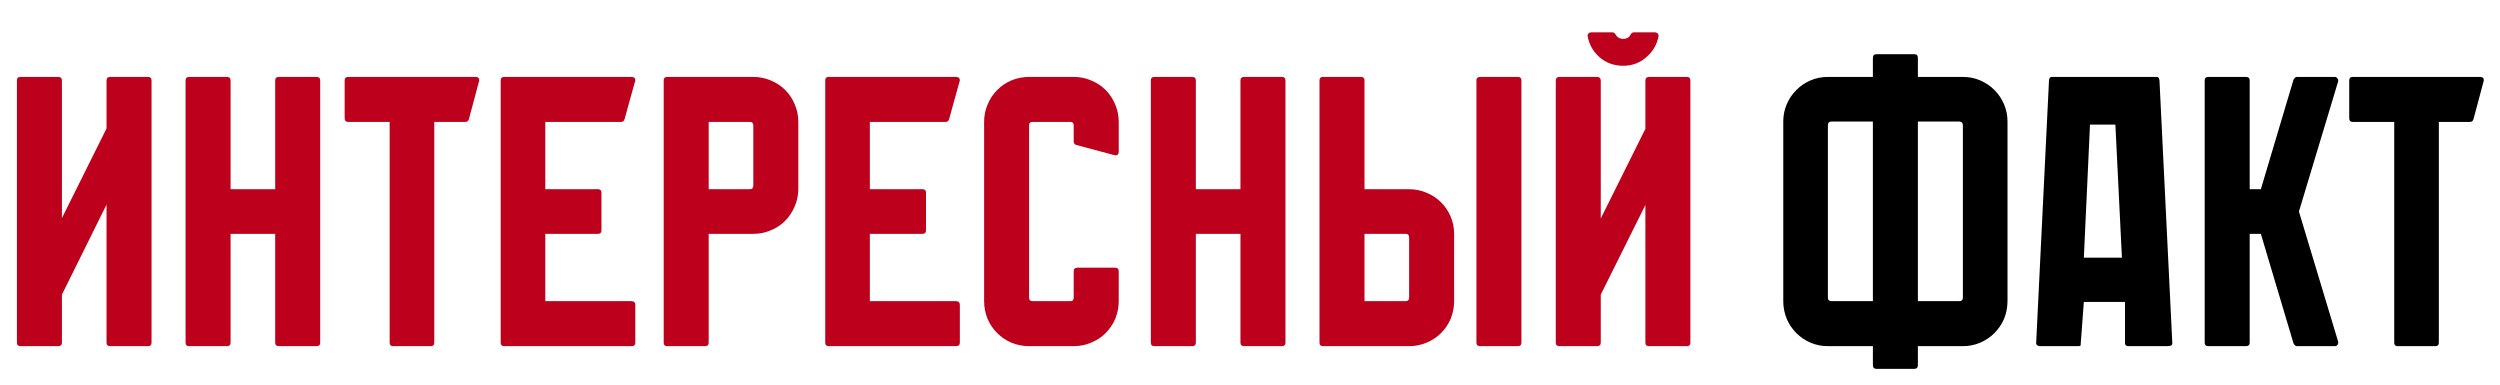 <?xml version="1.0" encoding="UTF-8"?> <svg xmlns="http://www.w3.org/2000/svg" width="65" height="10" viewBox="0 0 65 10" fill="none"><path d="M3.94 2.09V8.91C3.94 8.97 3.91 9 3.85 9H2.87C2.803 9 2.77 8.97 2.77 8.91V5.32L1.61 7.66V8.91C1.61 8.97 1.577 9 1.51 9H0.53C0.47 9 0.44 8.97 0.44 8.91V2.09C0.44 2.03 0.47 2 0.53 2H1.51C1.577 2 1.61 2.03 1.61 2.09V5.67L2.77 3.34V2.09C2.77 2.03 2.803 2 2.87 2H3.85C3.91 2 3.94 2.03 3.94 2.09ZM8.325 2.09V8.91C8.325 8.97 8.295 9 8.235 9H7.255C7.188 9 7.155 8.97 7.155 8.91V6.08H5.995V8.91C5.995 8.97 5.961 9 5.895 9H4.915C4.855 9 4.825 8.97 4.825 8.91V2.09C4.825 2.03 4.855 2 4.915 2H5.895C5.961 2 5.995 2.03 5.995 2.09V4.92H7.155V2.09C7.155 2.03 7.188 2 7.255 2H8.235C8.295 2 8.325 2.03 8.325 2.09ZM12.461 2.09L12.191 3.1C12.177 3.147 12.147 3.17 12.101 3.17H11.291V8.91C11.291 8.97 11.261 9 11.201 9H10.221C10.161 9 10.131 8.97 10.131 8.91V3.17H9.051C8.991 3.17 8.961 3.137 8.961 3.07V2.09C8.961 2.03 8.991 2 9.051 2H12.371C12.431 2 12.461 2.03 12.461 2.09ZM16.518 7.93V8.91C16.518 8.97 16.485 9 16.418 9H13.108C13.048 9 13.018 8.97 13.018 8.91V2.09C13.018 2.03 13.048 2 13.108 2H16.418C16.485 2 16.518 2.03 16.518 2.09L16.238 3.1C16.225 3.147 16.195 3.17 16.148 3.17H14.178V4.92H15.548C15.608 4.92 15.638 4.95 15.638 5.01V5.99C15.638 6.05 15.608 6.08 15.548 6.08H14.178V7.83H16.418C16.485 7.83 16.518 7.863 16.518 7.93ZM19.586 2C19.746 2 19.896 2.03 20.036 2.09C20.183 2.15 20.31 2.233 20.416 2.34C20.523 2.447 20.606 2.573 20.666 2.72C20.726 2.86 20.756 3.01 20.756 3.17V4.92C20.756 5.08 20.723 5.233 20.656 5.38C20.596 5.52 20.513 5.643 20.406 5.75C20.306 5.85 20.183 5.93 20.036 5.99C19.896 6.05 19.746 6.08 19.586 6.08H18.426V8.91C18.426 8.97 18.393 9 18.326 9H17.346C17.286 9 17.256 8.97 17.256 8.91V2.09C17.256 2.03 17.286 2 17.346 2H19.586ZM19.496 4.92C19.556 4.92 19.586 4.887 19.586 4.82V3.26C19.586 3.2 19.556 3.17 19.496 3.17H18.426V4.92H19.496ZM24.956 7.93V8.91C24.956 8.97 24.922 9 24.856 9H21.546C21.486 9 21.456 8.97 21.456 8.91V2.09C21.456 2.03 21.486 2 21.546 2H24.856C24.922 2 24.956 2.03 24.956 2.09L24.676 3.1C24.663 3.147 24.633 3.17 24.586 3.17H22.616V4.92H23.986C24.046 4.92 24.076 4.95 24.076 5.01V5.99C24.076 6.05 24.046 6.08 23.986 6.08H22.616V7.83H24.856C24.922 7.83 24.956 7.863 24.956 7.93ZM27.916 3.68V3.26C27.916 3.2 27.887 3.17 27.826 3.17H26.846C26.787 3.17 26.756 3.2 26.756 3.26V7.74C26.756 7.8 26.787 7.83 26.846 7.83H27.826C27.887 7.83 27.916 7.8 27.916 7.74V7.05C27.916 6.99 27.95 6.96 28.017 6.96H28.997C29.056 6.96 29.087 6.99 29.087 7.05V7.83C29.087 7.99 29.056 8.143 28.997 8.29C28.936 8.43 28.853 8.553 28.747 8.66C28.64 8.767 28.513 8.85 28.366 8.91C28.227 8.97 28.076 9 27.916 9H26.756C26.596 9 26.443 8.97 26.297 8.91C26.157 8.85 26.033 8.767 25.927 8.66C25.82 8.553 25.736 8.43 25.677 8.29C25.616 8.143 25.587 7.99 25.587 7.83V3.17C25.587 3.01 25.616 2.86 25.677 2.72C25.736 2.573 25.82 2.447 25.927 2.34C26.033 2.233 26.157 2.15 26.297 2.09C26.443 2.03 26.596 2 26.756 2H27.916C28.076 2 28.227 2.03 28.366 2.09C28.513 2.15 28.64 2.233 28.747 2.34C28.853 2.447 28.936 2.573 28.997 2.72C29.056 2.86 29.087 3.01 29.087 3.17V3.95C29.087 4.01 29.056 4.04 28.997 4.04L27.986 3.77C27.94 3.757 27.916 3.727 27.916 3.68ZM33.422 2.09V8.91C33.422 8.97 33.392 9 33.332 9H32.352C32.286 9 32.252 8.97 32.252 8.91V6.08H31.092V8.91C31.092 8.97 31.059 9 30.992 9H30.012C29.952 9 29.922 8.97 29.922 8.91V2.09C29.922 2.03 29.952 2 30.012 2H30.992C31.059 2 31.092 2.03 31.092 2.09V4.92H32.252V2.09C32.252 2.03 32.286 2 32.352 2H33.332C33.392 2 33.422 2.03 33.422 2.09ZM36.637 9H34.397C34.337 9 34.307 8.97 34.307 8.91V2.09C34.307 2.03 34.337 2 34.397 2H35.377C35.444 2 35.477 2.03 35.477 2.09V4.92H36.637C36.797 4.92 36.947 4.95 37.087 5.01C37.234 5.07 37.361 5.153 37.467 5.26C37.574 5.367 37.657 5.49 37.717 5.63C37.777 5.77 37.807 5.92 37.807 6.08V7.83C37.807 7.99 37.777 8.143 37.717 8.29C37.657 8.43 37.574 8.553 37.467 8.66C37.361 8.767 37.234 8.85 37.087 8.91C36.947 8.97 36.797 9 36.637 9ZM39.557 2.09V8.91C39.557 8.97 39.527 9 39.467 9H38.487C38.42 9 38.387 8.97 38.387 8.91V2.09C38.387 2.03 38.42 2 38.487 2H39.467C39.527 2 39.557 2.03 39.557 2.09ZM36.547 6.08H35.477V7.83H36.547C36.607 7.83 36.637 7.8 36.637 7.74V6.18C36.637 6.113 36.607 6.08 36.547 6.08ZM42.2 1.71C41.966 1.71 41.763 1.637 41.59 1.49C41.423 1.343 41.32 1.163 41.28 0.95C41.273 0.917 41.28 0.89 41.3 0.87C41.32 0.85 41.346 0.84 41.38 0.84H41.91C41.95 0.84 41.98 0.857 42 0.89C42.046 0.97 42.113 1.01 42.2 1.01C42.3 1.01 42.366 0.97 42.4 0.89C42.42 0.857 42.45 0.84 42.49 0.84H43.03C43.056 0.84 43.08 0.85 43.1 0.87C43.12 0.89 43.126 0.917 43.12 0.95C43.08 1.163 42.973 1.343 42.8 1.49C42.633 1.637 42.433 1.71 42.2 1.71ZM43.86 2C43.92 2 43.95 2.033 43.95 2.1V8.91C43.95 8.97 43.92 9 43.86 9H42.88C42.813 9 42.78 8.97 42.78 8.91V5.33L41.62 7.66V8.91C41.62 8.97 41.586 9 41.52 9H40.55C40.483 9 40.45 8.97 40.45 8.91V2.1C40.45 2.033 40.483 2 40.55 2H41.52C41.586 2 41.62 2.033 41.62 2.1V5.68L42.78 3.35V2.1C42.78 2.033 42.813 2 42.88 2H43.86Z" fill="#BD001B"></path><path d="M49.865 2H51.035C51.195 2 51.345 2.03 51.485 2.09C51.625 2.15 51.748 2.233 51.855 2.34C51.961 2.447 52.045 2.57 52.105 2.71C52.165 2.85 52.195 3 52.195 3.16V7.83C52.195 7.99 52.165 8.143 52.105 8.29C52.045 8.43 51.961 8.553 51.855 8.66C51.748 8.767 51.625 8.85 51.485 8.91C51.345 8.97 51.195 9 51.035 9H49.865V9.49C49.865 9.557 49.835 9.59 49.775 9.59H48.785C48.725 9.59 48.695 9.557 48.695 9.49V9H47.525C47.365 9 47.215 8.97 47.075 8.91C46.935 8.85 46.811 8.767 46.705 8.66C46.598 8.553 46.515 8.43 46.455 8.29C46.395 8.143 46.365 7.99 46.365 7.83V3.16C46.365 3 46.395 2.85 46.455 2.71C46.515 2.57 46.598 2.447 46.705 2.34C46.811 2.233 46.935 2.15 47.075 2.09C47.215 2.03 47.365 2 47.525 2H48.695V1.51C48.695 1.443 48.725 1.41 48.785 1.41H49.775C49.835 1.41 49.865 1.443 49.865 1.51V2ZM50.935 7.83C51.001 7.83 51.035 7.8 51.035 7.74V3.26C51.035 3.193 51.001 3.16 50.935 3.16H49.865V7.83H50.935ZM48.695 7.83V3.16H47.625C47.558 3.16 47.525 3.193 47.525 3.26V7.74C47.525 7.8 47.558 7.83 47.625 7.83H48.695ZM55.33 9C55.317 9 55.303 8.997 55.29 8.99C55.263 8.977 55.25 8.953 55.25 8.92V7.85H54.18L54.1 8.92C54.1 8.96 54.097 8.983 54.09 8.99C54.083 8.997 54.057 9 54.01 9H53.03C53.01 9 52.997 8.997 52.99 8.99C52.957 8.977 52.94 8.953 52.94 8.92L53.27 2.17C53.27 2.13 53.273 2.093 53.28 2.06C53.287 2.02 53.31 2 53.35 2H56.07C56.11 2 56.133 2.02 56.14 2.06C56.147 2.093 56.15 2.13 56.15 2.17L56.48 8.92C56.48 8.96 56.463 8.983 56.43 8.99C56.397 8.997 56.36 9 56.32 9H55.33ZM55 3.24H54.34L54.18 6.7H55.17L55 3.24ZM60.791 8.88C60.798 8.913 60.791 8.943 60.772 8.97C60.758 8.99 60.735 9 60.702 9H59.721C59.688 9 59.658 8.977 59.632 8.93L58.782 6.08H58.492V8.91C58.492 8.97 58.458 9 58.392 9H57.411C57.352 9 57.322 8.97 57.322 8.91V2.09C57.322 2.03 57.352 2 57.411 2H58.392C58.458 2 58.492 2.03 58.492 2.09V4.92H58.782L59.632 2.07C59.658 2.023 59.688 2 59.721 2H60.702C60.735 2 60.758 2.013 60.772 2.04C60.791 2.06 60.798 2.087 60.791 2.12L59.772 5.5L60.791 8.88ZM64.58 2.09L64.31 3.1C64.296 3.147 64.266 3.17 64.22 3.17H63.41V8.91C63.41 8.97 63.38 9 63.32 9H62.34C62.28 9 62.25 8.97 62.25 8.91V3.17H61.17C61.11 3.17 61.08 3.137 61.08 3.07V2.09C61.08 2.03 61.11 2 61.17 2H64.49C64.55 2 64.58 2.03 64.58 2.09Z" fill="black"></path></svg> 